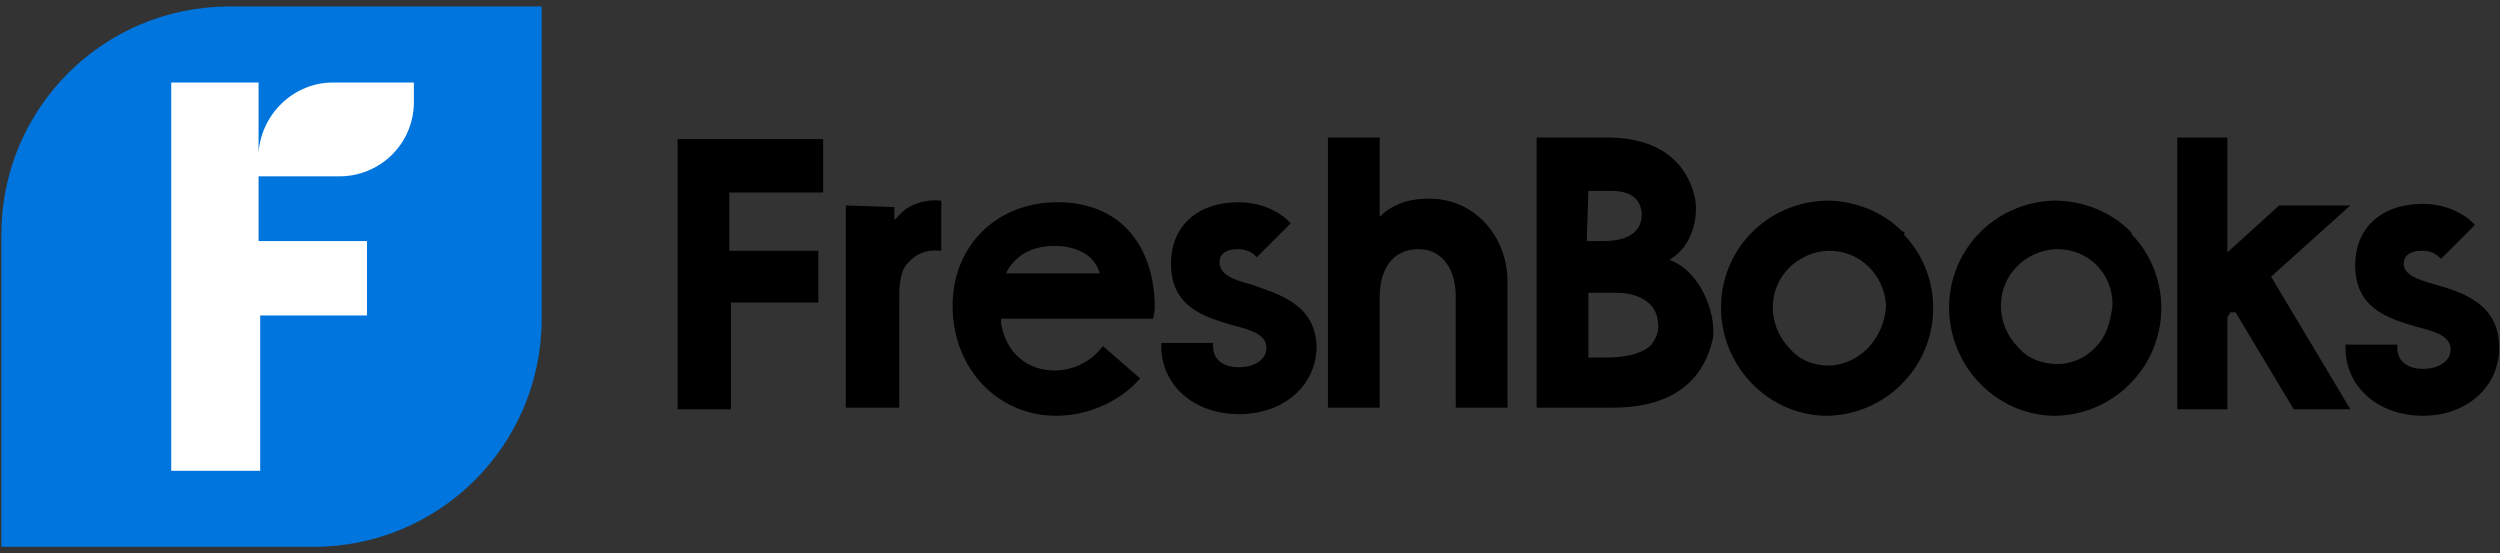 <svg xmlns="http://www.w3.org/2000/svg" width="244" height="54" viewBox="0 0 244 54" fill="none"><rect x="0" y="0" width="244" height="54" fill="#333333" stroke="none"/><g clip-path="url(#clip0_3919_6260)"><path d="M15.605 6.316H43.079V47.21H15.605V6.316Z" fill="white"></path><path d="M22.395 0.632C10.079 0.632 0.132 10.579 0.132 22.895V53.368H30.605C42.921 53.368 52.868 43.421 52.868 31.105V0.632H22.395ZM40.395 9.947C40.395 14.053 37.079 17.21 33.132 17.21H25.237V23.526H35.816V30.79H25.395V45.947H16.71V8.053H25.237V14.842C25.553 11.053 28.71 8.053 32.5 8.053H40.395V9.947Z" fill="#0075DD"></path><path d="M82.552 20.053V39.789H87.763V29.053C87.763 28.421 87.763 26.526 88.552 25.737C89.342 24.79 90.447 24.316 91.71 24.474H91.868V19.579H91.71C90.131 19.421 88.71 20.053 88.079 20.684L87.763 21C87.605 21.158 87.447 21.316 87.289 21.474V20.211L82.552 20.053Z" fill="black"></path><path d="M134.658 39.947V29.052C134.658 26.052 136.079 24.316 138.447 24.316C139.395 24.316 140.184 24.631 140.816 25.263C141.605 26.052 142.079 27.316 142.079 28.895V39.789H147.132V27.474C147.132 23.21 144.132 19.737 140.184 19.421C137.974 19.263 136.079 19.737 134.658 21.158V13.421H129.605V39.789H134.658V39.947Z" fill="black"></path><path d="M163.079 25.421H162.921L163.079 25.263C165.132 24 165.763 21.316 165.447 19.421C164.658 15.631 161.658 13.421 156.921 13.421H149.974V39.789H157.395C162.921 39.789 166.237 37.421 167.184 33C167.5 30.474 165.921 26.526 163.079 25.421ZM155.026 18.631H157.237C158.184 18.631 160.079 18.789 160.237 20.842C160.237 21.474 160.079 22.105 159.605 22.579C158.816 23.368 157.553 23.526 156.447 23.526H154.868L155.026 18.631ZM161.184 33.631C160.395 34.421 158.974 34.895 156.763 34.895H155.026V28.579H157.868C159.605 28.579 161.658 29.368 161.816 31.421C161.974 32.21 161.658 33 161.184 33.631Z" fill="black"></path><path d="M185.658 22.579C183.763 20.684 181.079 19.579 178.237 19.579C172.395 19.737 167.816 24.474 167.974 30.316C168.132 35.842 172.553 40.421 178.079 40.579H178.237C180.921 40.579 183.606 39.474 185.5 37.579C189.606 33.632 189.763 27 185.816 22.895C185.974 22.737 185.816 22.579 185.658 22.579ZM178.553 35.684C177.132 35.684 175.711 35.211 174.763 34.105C173.658 33 173.027 31.579 173.027 30C173.027 27 175.395 24.632 178.395 24.474H178.553C181.553 24.474 183.921 26.842 184.079 29.842C183.921 32.842 181.711 35.526 178.553 35.684Z" fill="black"></path><path d="M207.921 22.579C206.026 20.684 203.342 19.579 200.5 19.579C194.658 19.737 190.079 24.474 190.237 30.316C190.395 35.842 194.816 40.421 200.342 40.579H200.5C203.184 40.579 205.868 39.474 207.763 37.579C211.868 33.632 212.026 27 208.079 22.895C208.079 22.737 207.921 22.579 207.921 22.579ZM204.605 33.79C203.658 34.895 202.237 35.526 200.816 35.526C199.395 35.526 197.974 35.053 197.026 33.947C195.921 32.842 195.29 31.421 195.29 29.842C195.29 26.842 197.658 24.474 200.658 24.316H200.816C203.816 24.316 206.184 26.684 206.184 29.684C206.026 31.421 205.553 32.842 204.605 33.79Z" fill="black"></path><path d="M217.395 30.947L217.711 30.474H218.184L223.868 39.947H229.395L221.658 27L229.395 20.052H222.447L217.395 24.631V13.421H212.5V39.947H217.395V30.947Z" fill="black"></path><path d="M243.921 33.947C243.921 29.684 240.447 28.579 237.763 27.79C236.026 27.316 234.605 26.842 234.605 25.737C234.605 24.947 235.237 24.474 236.342 24.474C236.974 24.474 237.605 24.632 238.079 25.105L238.237 25.263L241.552 21.947L241.395 21.79C240.131 20.526 238.237 19.895 236.5 19.895C232.395 19.895 229.868 22.263 229.868 25.895C229.868 30.158 233.184 31.105 235.868 31.895C237.763 32.368 239.184 32.842 239.184 34.105C239.184 35.211 238.079 36 236.5 36C234.921 36 233.974 35.211 233.974 33.947V33.632H228.921V33.947C228.921 37.737 232.079 40.579 236.5 40.579C240.763 40.579 243.921 37.737 243.921 33.947Z" fill="black"></path><path d="M71.184 18.789V24.474H79.868V29.526H71.342V39.947H66.132V13.579H80.342V18.789H71.184Z" fill="black"></path><path d="M112.711 30.158C112.711 23.684 109.079 19.737 103.237 19.737C97.237 19.737 92.974 24 92.974 29.842C92.974 36 97.395 40.579 103.079 40.579C106.079 40.579 109.079 39.316 111.132 37.105L111.29 36.947L107.658 33.789L107.5 33.947C106.395 35.368 104.658 36.158 102.921 36.158C100.237 36.158 98.184 34.421 97.711 31.579V31.105H112.553L112.711 30.158ZM98.184 26.684L98.342 26.368C99.29 24.789 100.869 24 102.921 24C105.132 24 106.869 24.947 107.342 26.684H98.184Z" fill="black"></path><path d="M122.184 27.789C120.447 27.316 119.026 26.842 119.026 25.579C119.026 24.789 119.658 24.316 120.763 24.316C121.395 24.316 122.026 24.473 122.5 24.947L122.658 25.105L125.974 21.789L125.816 21.631C124.553 20.368 122.658 19.737 120.921 19.737C116.816 19.737 114.289 22.105 114.289 25.737C114.289 30 117.605 30.947 120.289 31.737C122.184 32.21 123.605 32.684 123.605 33.947C123.605 35.052 122.5 35.842 120.921 35.842C119.342 35.842 118.395 35.052 118.395 33.789V33.473H113.342V33.789C113.342 37.579 116.5 40.421 120.921 40.421C125.342 40.421 128.5 37.579 128.5 33.789C128.342 29.684 124.868 28.737 122.184 27.789Z" fill="black"></path></g><defs><clipPath id="clip0_3919_6260"><rect width="244" height="54" fill="white"></rect></clipPath></defs></svg>
